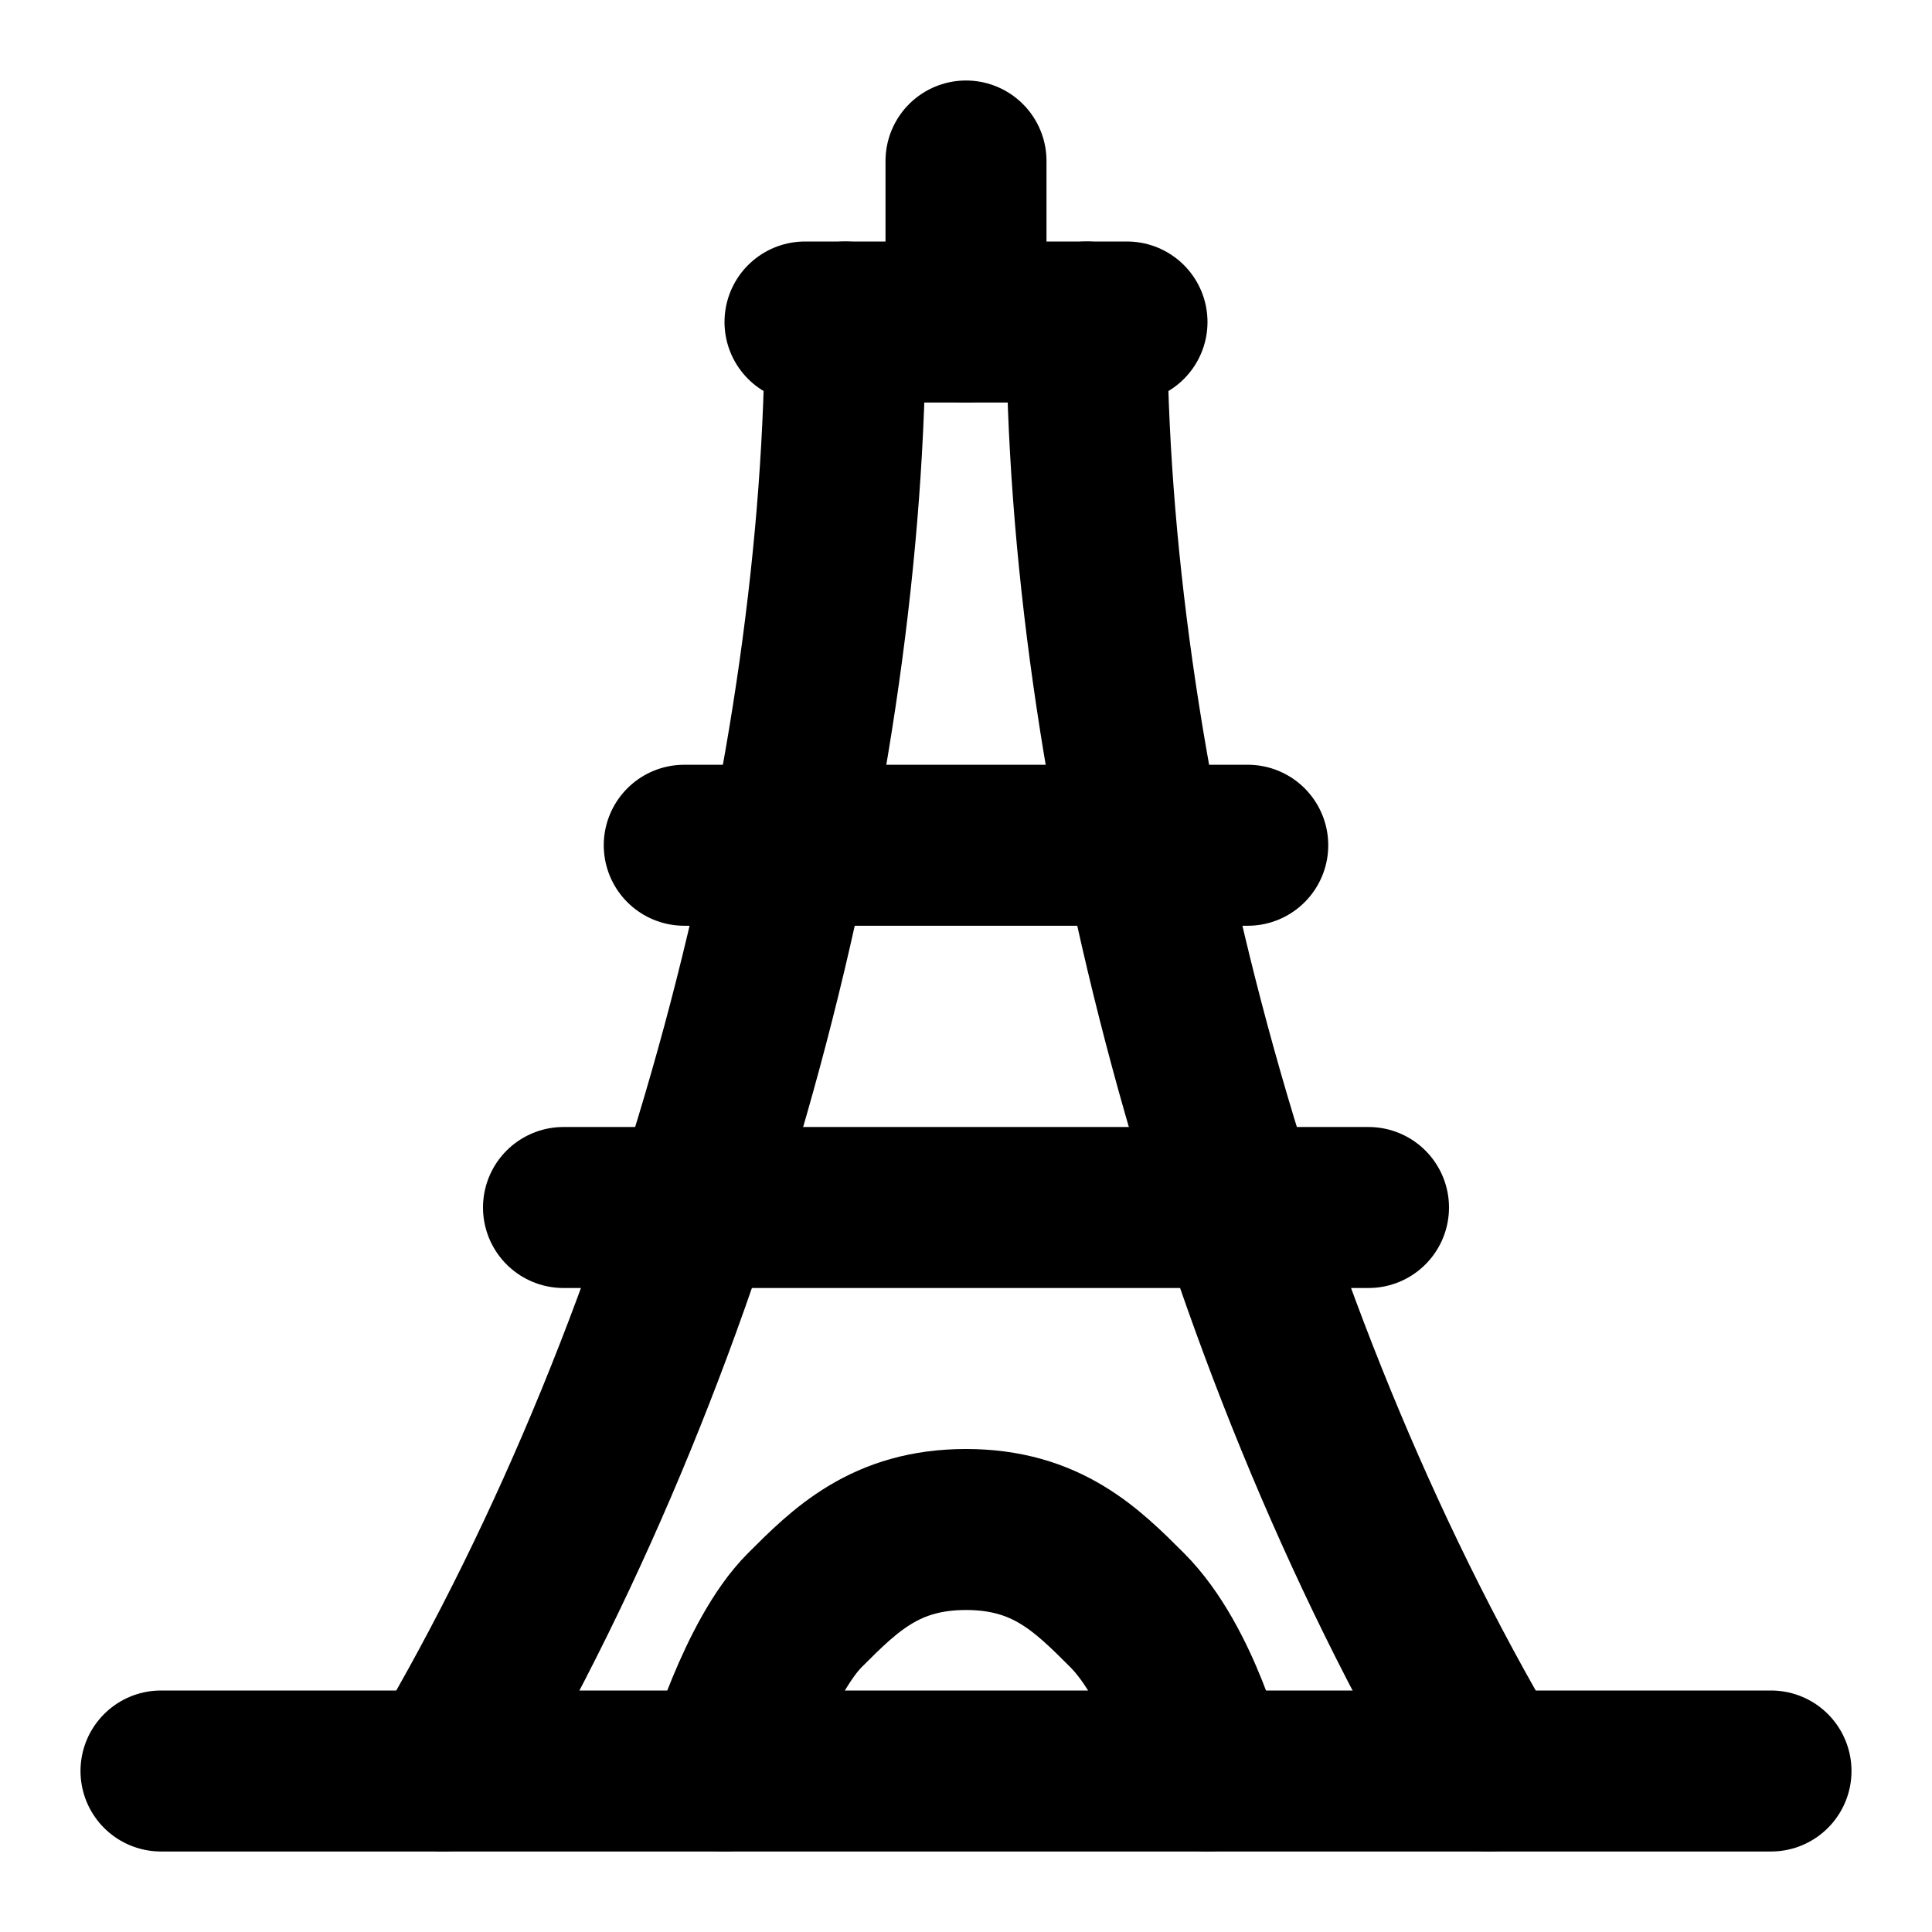 <?xml version="1.0" encoding="utf-8"?><!-- Скачано с сайта svg4.ru / Downloaded from svg4.ru -->
<svg width="800px" height="800px" viewBox="0 0 48 48" fill="none" xmlns="http://www.w3.org/2000/svg">
<path d="M21 8C21 19 17.5 33 11 44" stroke="#000000" stroke-width="4" stroke-linecap="round" stroke-linejoin="round"/>
<path d="M27 8C27 19 30.5 33 37 44" stroke="#000000" stroke-width="4" stroke-linecap="round" stroke-linejoin="round"/>
<path d="M4 44H44" stroke="#000000" stroke-width="4" stroke-linecap="round" stroke-linejoin="round"/>
<path d="M14 30L34 30" stroke="#000000" stroke-width="4" stroke-linecap="round"/>
<path d="M17 21L31 21" stroke="#000000" stroke-width="4" stroke-linecap="round"/>
<path d="M20 8L28 8" stroke="#000000" stroke-width="4" stroke-linecap="round"/>
<path d="M24 4V8" stroke="#000000" stroke-width="4" stroke-linecap="round"/>
<path d="M18 44C18 44 18.812 41.188 20 40C21 39 22 38 24 38C26 38 27 39 28 40C29.344 41.344 30 44 30 44" stroke="#000000" stroke-width="4" stroke-linecap="round" stroke-linejoin="round"/>
</svg>